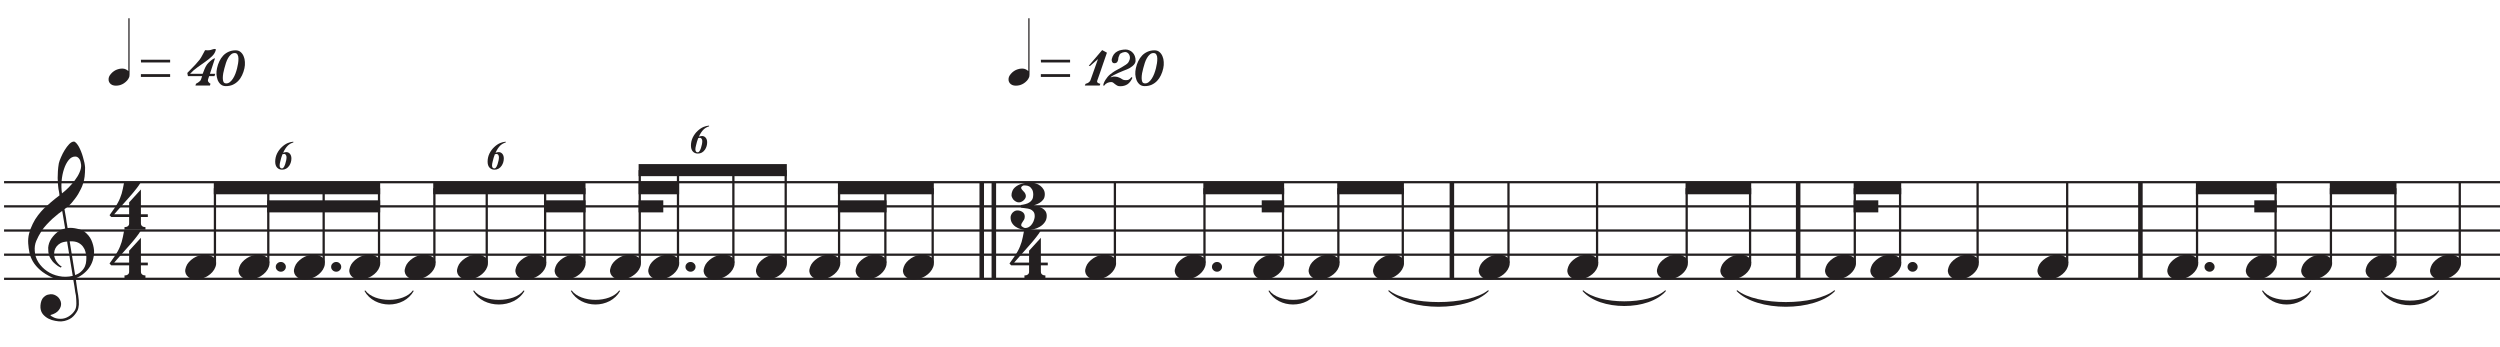 <?xml version="1.0" encoding="UTF-8"?>
<svg xmlns="http://www.w3.org/2000/svg" xmlns:xlink="http://www.w3.org/1999/xlink" width="344.711" height="47.799" viewBox="0 0 344.711 47.799">
<defs>
<g>
<g id="glyph-0-0">
<path d="M 6.203 3.359 C 5.961 3.398 5.703 3.426 5.422 3.438 C 5.141 3.445 4.863 3.441 4.594 3.422 C 4.332 3.398 4.086 3.367 3.859 3.328 C 3.629 3.285 3.445 3.227 3.312 3.156 C 2.625 2.832 2.066 2.484 1.641 2.109 C 1.223 1.742 0.895 1.359 0.656 0.953 C 0.426 0.555 0.266 0.148 0.172 -0.266 C 0.086 -0.691 0.031 -1.117 0 -1.547 C -0.031 -2.004 0.008 -2.461 0.125 -2.922 C 0.25 -3.391 0.414 -3.832 0.625 -4.25 C 0.832 -4.676 1.07 -5.066 1.344 -5.422 C 1.613 -5.773 1.883 -6.086 2.156 -6.359 C 2.477 -6.66 2.812 -6.957 3.156 -7.25 C 3.508 -7.551 3.895 -7.859 4.312 -8.172 C 4.312 -8.285 4.301 -8.383 4.281 -8.469 C 4.27 -8.562 4.254 -8.656 4.234 -8.75 C 4.223 -8.844 4.203 -8.945 4.172 -9.062 C 4.148 -9.176 4.133 -9.316 4.125 -9.484 C 4.125 -9.555 4.113 -9.688 4.094 -9.875 C 4.082 -10.07 4.07 -10.305 4.062 -10.578 C 4.062 -10.848 4.07 -11.156 4.094 -11.5 C 4.113 -11.844 4.156 -12.203 4.219 -12.578 C 4.27 -12.805 4.367 -13.086 4.516 -13.422 C 4.66 -13.766 4.832 -14.098 5.031 -14.422 C 5.227 -14.742 5.438 -15.02 5.656 -15.25 C 5.883 -15.477 6.098 -15.594 6.297 -15.594 C 6.391 -15.594 6.492 -15.531 6.609 -15.406 C 6.723 -15.289 6.836 -15.133 6.953 -14.938 C 7.066 -14.738 7.176 -14.508 7.281 -14.25 C 7.383 -14 7.473 -13.738 7.547 -13.469 C 7.629 -13.207 7.695 -12.945 7.75 -12.688 C 7.801 -12.426 7.832 -12.203 7.844 -12.016 C 7.844 -11.547 7.82 -11.133 7.781 -10.781 C 7.738 -10.438 7.672 -10.125 7.578 -9.844 C 7.492 -9.562 7.391 -9.301 7.266 -9.062 C 7.148 -8.832 7.023 -8.598 6.891 -8.359 C 6.742 -8.117 6.598 -7.906 6.453 -7.719 C 6.305 -7.539 6.16 -7.359 6.016 -7.172 C 5.848 -6.973 5.676 -6.805 5.5 -6.672 C 5.332 -6.547 5.164 -6.41 5 -6.266 C 5.082 -5.805 5.156 -5.395 5.219 -5.031 C 5.238 -4.875 5.258 -4.719 5.281 -4.562 C 5.312 -4.414 5.336 -4.273 5.359 -4.141 C 5.379 -4.016 5.395 -3.91 5.406 -3.828 C 5.426 -3.742 5.438 -3.691 5.438 -3.672 C 5.645 -3.703 5.863 -3.707 6.094 -3.688 C 6.32 -3.664 6.539 -3.629 6.75 -3.578 C 6.957 -3.535 7.145 -3.477 7.312 -3.406 C 7.477 -3.344 7.609 -3.281 7.703 -3.219 C 8.18 -2.852 8.52 -2.441 8.719 -1.984 C 8.914 -1.535 9.035 -1.07 9.078 -0.594 C 9.098 -0.219 9.062 0.156 8.969 0.531 C 8.883 0.914 8.738 1.273 8.531 1.609 C 8.32 1.953 8.051 2.266 7.719 2.547 C 7.383 2.836 6.992 3.078 6.547 3.266 C 6.598 3.629 6.645 3.969 6.688 4.281 C 6.727 4.539 6.766 4.797 6.797 5.047 C 6.836 5.305 6.867 5.484 6.891 5.578 C 6.973 6.117 7.004 6.555 6.984 6.891 C 6.961 7.234 6.895 7.516 6.781 7.734 C 6.688 7.91 6.57 8.082 6.438 8.25 C 6.312 8.414 6.16 8.566 5.984 8.703 C 5.805 8.836 5.598 8.945 5.359 9.031 C 5.129 9.125 4.863 9.18 4.562 9.203 C 4.332 9.211 4.055 9.188 3.734 9.125 C 3.41 9.07 3.102 8.973 2.812 8.828 C 2.52 8.68 2.266 8.484 2.047 8.234 C 1.836 7.984 1.719 7.676 1.688 7.312 C 1.676 7.102 1.691 6.891 1.734 6.672 C 1.773 6.453 1.848 6.254 1.953 6.078 C 2.066 5.91 2.211 5.77 2.391 5.656 C 2.578 5.539 2.805 5.473 3.078 5.453 C 3.234 5.441 3.395 5.461 3.562 5.516 C 3.727 5.578 3.879 5.66 4.016 5.766 C 4.16 5.879 4.273 6.016 4.359 6.172 C 4.453 6.328 4.508 6.5 4.531 6.688 C 4.562 7.02 4.457 7.336 4.219 7.641 C 3.988 7.953 3.598 8.18 3.047 8.328 C 3.141 8.453 3.312 8.566 3.562 8.672 C 3.812 8.785 4.117 8.844 4.484 8.844 C 4.879 8.844 5.254 8.727 5.609 8.5 C 5.973 8.27 6.254 7.984 6.453 7.641 C 6.578 7.41 6.641 7.109 6.641 6.734 C 6.641 6.367 6.617 6 6.578 5.625 C 6.555 5.562 6.523 5.406 6.484 5.156 C 6.453 4.914 6.414 4.66 6.375 4.391 C 6.32 4.086 6.266 3.742 6.203 3.359 Z M 6.484 -13.531 C 6.141 -13.531 5.836 -13.367 5.578 -13.047 C 5.316 -12.723 5.102 -12.312 4.938 -11.812 C 4.77 -11.312 4.66 -10.766 4.609 -10.172 C 4.555 -9.578 4.57 -9.004 4.656 -8.453 C 4.945 -8.672 5.25 -8.938 5.562 -9.25 C 5.883 -9.57 6.176 -9.91 6.438 -10.266 C 6.707 -10.617 6.922 -10.977 7.078 -11.344 C 7.242 -11.707 7.316 -12.051 7.297 -12.375 C 7.285 -12.488 7.266 -12.609 7.234 -12.734 C 7.211 -12.867 7.172 -12.992 7.109 -13.109 C 7.047 -13.223 6.961 -13.32 6.859 -13.406 C 6.766 -13.488 6.641 -13.531 6.484 -13.531 Z M 6.469 2.812 C 6.844 2.676 7.133 2.5 7.344 2.281 C 7.562 2.07 7.723 1.844 7.828 1.594 C 7.93 1.344 7.988 1.094 8 0.844 C 8.02 0.602 8.023 0.383 8.016 0.188 C 7.992 0.031 7.953 -0.164 7.891 -0.406 C 7.836 -0.645 7.727 -0.875 7.562 -1.094 C 7.406 -1.32 7.18 -1.508 6.891 -1.656 C 6.598 -1.801 6.207 -1.863 5.719 -1.844 Z M 5.375 -1.812 C 5.008 -1.789 4.707 -1.719 4.469 -1.594 C 4.238 -1.469 4.051 -1.312 3.906 -1.125 C 3.77 -0.945 3.676 -0.754 3.625 -0.547 C 3.582 -0.336 3.566 -0.156 3.578 0 C 3.578 0.156 3.609 0.316 3.672 0.484 C 3.734 0.66 3.816 0.82 3.922 0.969 C 4.023 1.113 4.133 1.242 4.25 1.359 C 4.375 1.484 4.5 1.578 4.625 1.641 C 4.602 1.66 4.586 1.676 4.578 1.688 C 4.566 1.695 4.551 1.711 4.531 1.734 C 4.508 1.754 4.492 1.77 4.484 1.781 C 4.211 1.656 3.973 1.5 3.766 1.312 C 3.555 1.133 3.422 1.004 3.359 0.922 C 3.266 0.785 3.18 0.664 3.109 0.562 C 3.035 0.457 2.973 0.344 2.922 0.219 C 2.879 0.102 2.844 -0.023 2.812 -0.172 C 2.781 -0.316 2.766 -0.488 2.766 -0.688 C 2.742 -0.863 2.754 -1.055 2.797 -1.266 C 2.836 -1.484 2.91 -1.695 3.016 -1.906 C 3.117 -2.113 3.254 -2.316 3.422 -2.516 C 3.586 -2.723 3.781 -2.914 4 -3.094 C 4.113 -3.176 4.219 -3.242 4.312 -3.297 C 4.406 -3.359 4.488 -3.406 4.562 -3.438 C 4.645 -3.477 4.727 -3.508 4.812 -3.531 C 4.895 -3.562 4.988 -3.586 5.094 -3.609 L 4.688 -6.031 C 4.582 -5.969 4.41 -5.844 4.172 -5.656 C 3.93 -5.469 3.664 -5.242 3.375 -4.984 C 3.094 -4.723 2.812 -4.441 2.531 -4.141 C 2.258 -3.848 2.035 -3.566 1.859 -3.297 C 1.535 -2.785 1.285 -2.316 1.109 -1.891 C 0.93 -1.461 0.863 -1 0.906 -0.5 C 0.938 0.051 1.102 0.566 1.406 1.047 C 1.719 1.535 2.113 1.941 2.594 2.266 C 3.07 2.598 3.617 2.828 4.234 2.953 C 4.848 3.086 5.484 3.078 6.141 2.922 C 6.004 2.035 5.875 1.25 5.75 0.562 C 5.695 0.27 5.648 -0.016 5.609 -0.297 C 5.566 -0.586 5.523 -0.844 5.484 -1.062 C 5.441 -1.289 5.41 -1.473 5.391 -1.609 C 5.379 -1.742 5.375 -1.812 5.375 -1.812 Z M 5.375 -1.812 "/>
</g>
<g id="glyph-0-1">
<path d="M 4.438 1.469 L 4.438 2.344 C 4.438 2.477 4.469 2.582 4.531 2.656 C 4.594 2.727 4.664 2.781 4.75 2.812 C 4.844 2.844 4.945 2.859 5.062 2.859 L 5.062 3.219 L 2.172 3.219 L 2.172 2.859 C 2.285 2.859 2.395 2.844 2.5 2.812 C 2.57 2.781 2.641 2.734 2.703 2.672 C 2.773 2.609 2.812 2.508 2.812 2.375 L 2.812 1.469 L 0.344 1.469 L 0.109 1.219 C 0.367 0.852 0.594 0.535 0.781 0.266 C 0.969 -0.004 1.125 -0.254 1.25 -0.484 C 1.383 -0.723 1.488 -0.941 1.562 -1.141 C 1.645 -1.336 1.719 -1.539 1.781 -1.75 C 1.844 -1.969 1.898 -2.203 1.953 -2.453 C 2.004 -2.711 2.062 -3.004 2.125 -3.328 L 4.422 -3.328 C 4.285 -3.078 4.078 -2.773 3.797 -2.422 C 3.523 -2.066 3.211 -1.691 2.859 -1.297 C 2.516 -0.898 2.156 -0.492 1.781 -0.078 C 1.406 0.328 1.062 0.719 0.75 1.094 L 2.812 1.094 L 2.812 -0.547 L 4.438 -2.328 L 4.438 1.094 L 5.391 1.094 L 5.391 1.469 Z M 4.438 1.469 "/>
</g>
<g id="glyph-0-2">
<path d="M 4.969 1.312 C 4.969 1.656 4.875 1.953 4.688 2.203 C 4.508 2.453 4.285 2.656 4.016 2.812 C 3.754 2.969 3.473 3.082 3.172 3.156 C 2.867 3.238 2.598 3.281 2.359 3.281 C 2.023 3.281 1.711 3.238 1.422 3.156 C 1.129 3.07 0.875 2.953 0.656 2.797 C 0.445 2.648 0.281 2.469 0.156 2.25 C 0.039 2.039 -0.016 1.797 -0.016 1.516 C -0.016 1.398 0.008 1.285 0.062 1.172 C 0.113 1.055 0.18 0.953 0.266 0.859 C 0.359 0.773 0.457 0.703 0.562 0.641 C 0.676 0.586 0.797 0.562 0.922 0.562 C 1.172 0.562 1.398 0.629 1.609 0.766 C 1.828 0.91 1.938 1.125 1.938 1.406 C 1.938 1.582 1.906 1.723 1.844 1.828 C 1.789 1.93 1.734 2.02 1.672 2.094 C 1.617 2.176 1.566 2.258 1.516 2.344 C 1.461 2.438 1.441 2.539 1.453 2.656 C 1.453 2.676 1.473 2.707 1.516 2.75 C 1.566 2.789 1.617 2.828 1.672 2.859 C 1.734 2.898 1.789 2.93 1.844 2.953 C 1.906 2.973 1.953 2.984 1.984 2.984 C 2.203 2.984 2.395 2.926 2.562 2.812 C 2.727 2.707 2.863 2.566 2.969 2.391 C 3.082 2.223 3.164 2.047 3.219 1.859 C 3.281 1.68 3.312 1.516 3.312 1.359 C 3.312 1.078 3.25 0.863 3.125 0.719 C 3.008 0.57 2.859 0.461 2.672 0.391 C 2.492 0.328 2.289 0.285 2.062 0.266 C 1.832 0.242 1.613 0.207 1.406 0.156 C 1.406 0.145 1.406 0.125 1.406 0.094 C 1.406 0.062 1.406 0.023 1.406 -0.016 C 1.406 -0.066 1.406 -0.109 1.406 -0.141 C 1.406 -0.172 1.406 -0.188 1.406 -0.188 C 1.625 -0.219 1.832 -0.258 2.031 -0.312 C 2.238 -0.363 2.422 -0.441 2.578 -0.547 C 2.742 -0.648 2.875 -0.785 2.969 -0.953 C 3.062 -1.129 3.109 -1.344 3.109 -1.594 C 3.109 -1.938 3.047 -2.195 2.922 -2.375 C 2.805 -2.562 2.672 -2.691 2.516 -2.766 C 2.367 -2.836 2.223 -2.875 2.078 -2.875 C 1.941 -2.883 1.852 -2.891 1.812 -2.891 C 1.781 -2.891 1.742 -2.879 1.703 -2.859 C 1.672 -2.836 1.629 -2.812 1.578 -2.781 C 1.535 -2.75 1.5 -2.711 1.469 -2.672 C 1.445 -2.629 1.438 -2.594 1.438 -2.562 C 1.445 -2.488 1.473 -2.422 1.516 -2.359 C 1.566 -2.297 1.625 -2.227 1.688 -2.156 C 1.758 -2.094 1.828 -2.02 1.891 -1.938 C 1.961 -1.852 2.02 -1.742 2.062 -1.609 C 2.102 -1.484 2.102 -1.359 2.062 -1.234 C 2.02 -1.109 1.945 -0.992 1.844 -0.891 C 1.75 -0.785 1.633 -0.703 1.5 -0.641 C 1.375 -0.578 1.254 -0.547 1.141 -0.547 C 0.984 -0.547 0.844 -0.582 0.719 -0.656 C 0.594 -0.727 0.484 -0.812 0.391 -0.906 C 0.305 -1.008 0.238 -1.117 0.188 -1.234 C 0.133 -1.348 0.109 -1.445 0.109 -1.531 C 0.109 -1.727 0.148 -1.926 0.234 -2.125 C 0.316 -2.332 0.461 -2.52 0.672 -2.688 C 0.879 -2.863 1.156 -3.004 1.5 -3.109 C 1.844 -3.223 2.273 -3.281 2.797 -3.281 C 3.016 -3.281 3.238 -3.238 3.469 -3.156 C 3.707 -3.082 3.914 -2.973 4.094 -2.828 C 4.27 -2.691 4.414 -2.523 4.531 -2.328 C 4.645 -2.141 4.703 -1.922 4.703 -1.672 C 4.703 -1.336 4.617 -1.078 4.453 -0.891 C 4.297 -0.703 4.125 -0.555 3.938 -0.453 C 3.75 -0.348 3.57 -0.27 3.406 -0.219 C 3.25 -0.164 3.172 -0.117 3.172 -0.078 C 3.367 -0.055 3.57 -0.02 3.781 0.031 C 3.988 0.082 4.18 0.16 4.359 0.266 C 4.535 0.367 4.68 0.504 4.797 0.672 C 4.91 0.848 4.969 1.062 4.969 1.312 Z M 4.969 1.312 "/>
</g>
<g id="glyph-0-3">
<path d="M 0.109 0.016 C 0.191 -0.223 0.32 -0.441 0.5 -0.641 C 0.688 -0.848 0.898 -1.031 1.141 -1.188 C 1.379 -1.344 1.633 -1.461 1.906 -1.547 C 2.188 -1.629 2.473 -1.672 2.766 -1.672 C 3.047 -1.672 3.289 -1.625 3.5 -1.531 C 3.719 -1.445 3.891 -1.328 4.016 -1.172 C 4.141 -1.016 4.219 -0.832 4.25 -0.625 C 4.281 -0.414 4.25 -0.191 4.156 0.047 C 4.07 0.285 3.938 0.508 3.75 0.719 C 3.562 0.938 3.348 1.117 3.109 1.266 C 2.867 1.422 2.609 1.539 2.328 1.625 C 2.047 1.719 1.77 1.766 1.5 1.766 C 1.207 1.766 0.957 1.719 0.75 1.625 C 0.539 1.531 0.367 1.398 0.234 1.234 C 0.109 1.078 0.031 0.895 0 0.688 C -0.02 0.477 0.016 0.254 0.109 0.016 Z M 0.109 0.016 "/>
</g>
<g id="glyph-0-4">
<path d="M 0.406 -0.266 C 0.406 -0.453 0.473 -0.609 0.609 -0.734 C 0.742 -0.867 0.91 -0.938 1.109 -0.938 C 1.305 -0.938 1.469 -0.867 1.594 -0.734 C 1.727 -0.609 1.797 -0.453 1.797 -0.266 C 1.797 -0.078 1.727 0.078 1.594 0.203 C 1.469 0.336 1.305 0.406 1.109 0.406 C 0.91 0.406 0.742 0.336 0.609 0.203 C 0.473 0.078 0.406 -0.078 0.406 -0.266 Z M 0.406 -0.266 "/>
</g>
<g id="glyph-1-0">
<path d="M 2.828 -3.781 L 2.828 -3.672 C 2.555 -3.598 2.312 -3.461 2.094 -3.266 C 1.832 -3.016 1.609 -2.676 1.422 -2.25 C 1.586 -2.312 1.734 -2.344 1.859 -2.344 C 2.055 -2.344 2.223 -2.266 2.359 -2.109 C 2.492 -1.953 2.562 -1.738 2.562 -1.469 C 2.562 -1.102 2.461 -0.77 2.266 -0.469 C 2.016 -0.102 1.688 0.078 1.281 0.078 C 1 0.078 0.77 -0.016 0.594 -0.203 C 0.414 -0.398 0.328 -0.676 0.328 -1.031 C 0.328 -1.414 0.41 -1.785 0.578 -2.141 C 0.754 -2.492 0.973 -2.789 1.234 -3.031 C 1.492 -3.281 1.77 -3.469 2.062 -3.594 C 2.301 -3.695 2.555 -3.758 2.828 -3.781 Z M 1.328 -2.047 C 1.203 -1.723 1.102 -1.395 1.031 -1.062 C 0.969 -0.832 0.938 -0.645 0.938 -0.5 C 0.938 -0.363 0.969 -0.258 1.031 -0.188 C 1.094 -0.125 1.164 -0.094 1.25 -0.094 C 1.32 -0.094 1.383 -0.117 1.438 -0.172 C 1.531 -0.254 1.617 -0.422 1.703 -0.672 C 1.828 -1.055 1.891 -1.383 1.891 -1.656 C 1.891 -1.781 1.852 -1.891 1.781 -1.984 C 1.719 -2.055 1.648 -2.094 1.578 -2.094 C 1.504 -2.094 1.422 -2.078 1.328 -2.047 Z M 1.328 -2.047 "/>
</g>
<g id="glyph-2-0">
<path d="M 0.031 -1.188 C 0.094 -1.344 0.188 -1.488 0.312 -1.625 C 0.438 -1.77 0.578 -1.895 0.734 -2 C 0.898 -2.113 1.078 -2.195 1.266 -2.25 C 1.461 -2.312 1.66 -2.344 1.859 -2.344 C 2.047 -2.344 2.211 -2.305 2.359 -2.234 C 2.504 -2.172 2.617 -2.086 2.703 -1.984 L 2.703 -9.281 L 2.875 -9.281 L 2.875 -1.547 C 2.875 -1.484 2.867 -1.414 2.859 -1.344 C 2.859 -1.281 2.844 -1.211 2.812 -1.141 C 2.75 -0.984 2.656 -0.832 2.531 -0.688 C 2.406 -0.551 2.258 -0.426 2.094 -0.312 C 1.938 -0.207 1.758 -0.125 1.562 -0.062 C 1.363 -0.008 1.172 0.016 0.984 0.016 C 0.797 0.016 0.629 -0.016 0.484 -0.078 C 0.336 -0.148 0.223 -0.238 0.141 -0.344 C 0.055 -0.457 0.004 -0.582 -0.016 -0.719 C -0.035 -0.863 -0.02 -1.02 0.031 -1.188 Z M 0.031 -1.188 "/>
</g>
<g id="glyph-3-0">
<path d="M 1.422 -3.562 L 5.453 -3.562 L 5.453 -3.188 L 1.438 -3.188 Z M 1.422 -1.578 L 5.453 -1.578 L 5.453 -1.188 L 1.422 -1.188 Z M 1.422 -1.578 "/>
</g>
<g id="glyph-3-1">
<path d="M 3.016 -1.297 L 2.875 -0.875 C 2.844 -0.77 2.836 -0.68 2.859 -0.609 C 2.891 -0.535 2.93 -0.473 2.984 -0.422 C 3.035 -0.359 3.109 -0.301 3.203 -0.25 L 3.125 0 L 1.125 0 L 1.203 -0.25 C 1.305 -0.301 1.406 -0.359 1.5 -0.422 C 1.582 -0.473 1.66 -0.535 1.734 -0.609 C 1.816 -0.68 1.875 -0.77 1.906 -0.875 L 2.047 -1.297 L 0.094 -1.297 C 0.07 -1.379 0.055 -1.453 0.047 -1.516 C 0.035 -1.566 0.023 -1.617 0.016 -1.672 C 0.004 -1.723 0.004 -1.75 0.016 -1.75 C 0.484 -2.219 0.844 -2.586 1.094 -2.859 C 1.344 -3.129 1.539 -3.359 1.688 -3.547 C 1.832 -3.742 1.953 -3.938 2.047 -4.125 C 2.148 -4.312 2.285 -4.562 2.453 -4.875 L 2.609 -4.875 C 2.66 -4.875 2.723 -4.867 2.797 -4.859 C 2.867 -4.859 2.953 -4.863 3.047 -4.875 C 3.148 -4.883 3.242 -4.906 3.328 -4.938 C 3.422 -4.969 3.504 -4.992 3.578 -5.016 C 3.648 -5.035 3.719 -5.047 3.781 -5.047 C 3.852 -5.047 3.91 -5.02 3.953 -4.969 C 3.867 -4.613 3.691 -4.305 3.422 -4.047 C 3.148 -3.785 2.836 -3.531 2.484 -3.281 C 2.141 -3.031 1.781 -2.773 1.406 -2.516 C 1.031 -2.254 0.691 -1.957 0.391 -1.625 L 2.125 -1.625 C 2.164 -1.719 2.207 -1.82 2.25 -1.938 C 2.289 -2.02 2.328 -2.113 2.359 -2.219 C 2.398 -2.32 2.441 -2.414 2.484 -2.5 C 2.547 -2.633 2.629 -2.773 2.734 -2.922 C 2.848 -3.066 2.973 -3.195 3.109 -3.312 C 3.242 -3.438 3.375 -3.539 3.5 -3.625 C 3.625 -3.707 3.734 -3.754 3.828 -3.766 L 3.125 -1.625 L 3.859 -1.625 L 3.75 -1.297 Z M 3.016 -1.297 "/>
</g>
<g id="glyph-3-2">
<path d="M 2.688 -4.859 C 2.969 -4.859 3.195 -4.781 3.375 -4.625 C 3.562 -4.469 3.703 -4.27 3.797 -4.031 C 3.898 -3.801 3.957 -3.539 3.969 -3.25 C 3.988 -2.957 3.969 -2.672 3.906 -2.391 C 3.832 -2.047 3.723 -1.723 3.578 -1.422 C 3.441 -1.129 3.266 -0.867 3.047 -0.641 C 2.836 -0.422 2.586 -0.242 2.297 -0.109 C 2.016 0.016 1.695 0.078 1.344 0.078 C 1.062 0.078 0.828 0 0.641 -0.156 C 0.461 -0.312 0.32 -0.508 0.219 -0.75 C 0.125 -1 0.066 -1.266 0.047 -1.547 C 0.035 -1.836 0.062 -2.117 0.125 -2.391 C 0.195 -2.734 0.305 -3.055 0.453 -3.359 C 0.598 -3.66 0.773 -3.922 0.984 -4.141 C 1.191 -4.359 1.438 -4.531 1.719 -4.656 C 2.008 -4.789 2.332 -4.859 2.688 -4.859 Z M 1.141 -2.375 C 1.086 -2.164 1.035 -1.941 0.984 -1.703 C 0.941 -1.461 0.922 -1.238 0.922 -1.031 C 0.922 -0.82 0.953 -0.645 1.016 -0.5 C 1.086 -0.363 1.219 -0.297 1.406 -0.297 C 1.582 -0.297 1.75 -0.359 1.906 -0.484 C 2.062 -0.609 2.203 -0.77 2.328 -0.969 C 2.453 -1.164 2.562 -1.383 2.656 -1.625 C 2.75 -1.875 2.828 -2.125 2.891 -2.375 C 2.941 -2.582 2.988 -2.812 3.031 -3.062 C 3.07 -3.312 3.086 -3.539 3.078 -3.75 C 3.078 -3.957 3.035 -4.129 2.953 -4.266 C 2.879 -4.41 2.75 -4.484 2.562 -4.484 C 2.363 -4.484 2.191 -4.414 2.047 -4.281 C 1.898 -4.156 1.77 -3.992 1.656 -3.797 C 1.539 -3.598 1.441 -3.375 1.359 -3.125 C 1.273 -2.875 1.203 -2.625 1.141 -2.375 Z M 1.141 -2.375 "/>
</g>
<g id="glyph-3-3">
<path d="M -0.328 0 L -0.234 -0.234 C -0.129 -0.266 -0.031 -0.301 0.062 -0.344 C 0.145 -0.383 0.219 -0.438 0.281 -0.5 C 0.352 -0.562 0.41 -0.645 0.453 -0.75 L 1.484 -3.656 L 0.375 -2.688 L 0.219 -2.734 L 2.062 -4.891 L 2.719 -4.531 C 2.531 -4 2.352 -3.488 2.188 -3 C 2.039 -2.582 1.895 -2.156 1.75 -1.719 C 1.602 -1.289 1.484 -0.953 1.391 -0.703 C 1.348 -0.598 1.348 -0.516 1.391 -0.453 C 1.43 -0.398 1.484 -0.359 1.547 -0.328 C 1.617 -0.285 1.707 -0.258 1.812 -0.25 L 1.719 0 Z M -0.328 0 "/>
</g>
<g id="glyph-3-4">
<path d="M 3.688 -1.062 C 3.508 -0.656 3.281 -0.359 3 -0.172 C 2.727 0.004 2.395 0.094 2 0.094 C 1.82 0.094 1.68 0.062 1.578 0 C 1.473 -0.062 1.379 -0.125 1.297 -0.188 C 1.211 -0.258 1.129 -0.328 1.047 -0.391 C 0.973 -0.453 0.875 -0.484 0.75 -0.484 C 0.57 -0.484 0.395 -0.441 0.219 -0.359 C 0.039 -0.273 -0.094 -0.156 -0.188 0 L -0.344 0 C -0.312 -0.195 -0.258 -0.363 -0.188 -0.5 C -0.113 -0.633 -0.062 -0.727 -0.031 -0.781 C 0.156 -1.082 0.367 -1.332 0.609 -1.531 C 0.859 -1.727 1.078 -1.883 1.266 -2 C 1.648 -2.219 1.961 -2.391 2.203 -2.516 C 2.441 -2.648 2.633 -2.77 2.781 -2.875 C 2.938 -2.977 3.051 -3.082 3.125 -3.188 C 3.195 -3.301 3.258 -3.438 3.312 -3.594 C 3.344 -3.695 3.352 -3.805 3.344 -3.922 C 3.332 -4.035 3.301 -4.145 3.25 -4.25 C 3.195 -4.352 3.129 -4.438 3.047 -4.5 C 2.961 -4.57 2.859 -4.613 2.734 -4.625 C 2.703 -4.625 2.645 -4.617 2.562 -4.609 C 2.477 -4.598 2.395 -4.578 2.312 -4.547 C 2.227 -4.516 2.145 -4.473 2.062 -4.422 C 1.988 -4.379 1.941 -4.328 1.922 -4.266 C 1.867 -4.141 1.832 -4.051 1.812 -4 C 1.789 -3.945 1.773 -3.906 1.766 -3.875 C 1.766 -3.852 1.758 -3.828 1.75 -3.797 C 1.75 -3.766 1.742 -3.707 1.734 -3.625 C 1.723 -3.531 1.688 -3.422 1.625 -3.297 C 1.562 -3.172 1.438 -3.098 1.25 -3.078 C 1.082 -3.066 0.961 -3.129 0.891 -3.266 C 0.828 -3.41 0.812 -3.539 0.844 -3.656 C 0.906 -3.914 1 -4.129 1.125 -4.297 C 1.258 -4.473 1.414 -4.609 1.594 -4.703 C 1.77 -4.805 1.957 -4.875 2.156 -4.906 C 2.352 -4.945 2.555 -4.969 2.766 -4.969 C 2.93 -4.969 3.098 -4.93 3.266 -4.859 C 3.43 -4.797 3.578 -4.695 3.703 -4.562 C 3.836 -4.438 3.941 -4.273 4.016 -4.078 C 4.098 -3.879 4.133 -3.645 4.125 -3.375 C 4.102 -3.133 3.969 -2.91 3.719 -2.703 C 3.469 -2.492 3.207 -2.336 2.938 -2.234 C 2.82 -2.191 2.648 -2.125 2.422 -2.031 C 2.191 -1.945 1.957 -1.848 1.719 -1.734 C 1.477 -1.629 1.254 -1.52 1.047 -1.406 C 0.848 -1.301 0.723 -1.207 0.672 -1.125 C 0.898 -1.219 1.113 -1.254 1.312 -1.234 C 1.508 -1.223 1.688 -1.18 1.844 -1.109 C 2 -1.047 2.133 -0.973 2.25 -0.891 C 2.363 -0.816 2.461 -0.773 2.547 -0.766 C 2.723 -0.734 2.891 -0.734 3.047 -0.766 C 3.203 -0.797 3.375 -0.93 3.562 -1.172 C 3.562 -1.18 3.582 -1.164 3.625 -1.125 C 3.664 -1.094 3.688 -1.07 3.688 -1.062 Z M 3.688 -1.062 "/>
</g>
</g>
<clipPath id="clip-0">
<path clip-rule="nonzero" d="M 0.5 24 L 344.711 24 L 344.711 26 L 0.5 26 Z M 0.5 24 "/>
</clipPath>
<clipPath id="clip-1">
<path clip-rule="nonzero" d="M 0.5 28 L 344.711 28 L 344.711 29 L 0.5 29 Z M 0.5 28 "/>
</clipPath>
<clipPath id="clip-2">
<path clip-rule="nonzero" d="M 0.5 31 L 344.711 31 L 344.711 32 L 0.5 32 Z M 0.5 31 "/>
</clipPath>
<clipPath id="clip-3">
<path clip-rule="nonzero" d="M 0.5 34 L 344.711 34 L 344.711 36 L 0.5 36 Z M 0.5 34 "/>
</clipPath>
<clipPath id="clip-4">
<path clip-rule="nonzero" d="M 0.5 38 L 344.711 38 L 344.711 39 L 0.5 39 Z M 0.5 38 "/>
</clipPath>
</defs>
<g fill="rgb(13.73%, 12.16%, 12.549%)" fill-opacity="1">
<use xlink:href="#glyph-0-0" x="3.889" y="35.116"/>
</g>
<g fill="rgb(13.73%, 12.16%, 12.549%)" fill-opacity="1">
<use xlink:href="#glyph-0-1" x="14.993" y="35.116"/>
</g>
<g fill="rgb(13.73%, 12.16%, 12.549%)" fill-opacity="1">
<use xlink:href="#glyph-0-1" x="14.993" y="28.453"/>
</g>
<path fill="none" stroke-width="4.004" stroke-linecap="butt" stroke-linejoin="miter" stroke="rgb(13.73%, 12.16%, 12.549%)" stroke-opacity="1" stroke-miterlimit="10" d="M 1014.533 2662.158 L 1014.533 2576.746 " transform="matrix(0.156, 0, 0, -0.156, -22.9, 440.418)"/>
<path fill="none" stroke-width="4.004" stroke-linecap="butt" stroke-linejoin="miter" stroke="rgb(13.73%, 12.16%, 12.549%)" stroke-opacity="1" stroke-miterlimit="10" d="M 1025.225 2662.158 L 1025.225 2576.746 " transform="matrix(0.156, 0, 0, -0.156, -22.9, 440.418)"/>
<g fill="rgb(13.73%, 12.16%, 12.549%)" fill-opacity="1">
<use xlink:href="#glyph-0-1" x="139.082" y="35.116"/>
</g>
<g fill="rgb(13.73%, 12.16%, 12.549%)" fill-opacity="1">
<use xlink:href="#glyph-0-2" x="139.36" y="28.453"/>
</g>
<path fill="none" stroke-width="4.004" stroke-linecap="butt" stroke-linejoin="miter" stroke="rgb(13.73%, 12.16%, 12.549%)" stroke-opacity="1" stroke-miterlimit="10" d="M 1430.073 2662.158 L 1430.073 2576.746 " transform="matrix(0.156, 0, 0, -0.156, -22.9, 440.418)"/>
<path fill="none" stroke-width="4.004" stroke-linecap="butt" stroke-linejoin="miter" stroke="rgb(13.73%, 12.16%, 12.549%)" stroke-opacity="1" stroke-miterlimit="10" d="M 1736.138 2662.158 L 1736.138 2576.746 " transform="matrix(0.156, 0, 0, -0.156, -22.9, 440.418)"/>
<path fill="none" stroke-width="4.004" stroke-linecap="butt" stroke-linejoin="miter" stroke="rgb(13.73%, 12.16%, 12.549%)" stroke-opacity="1" stroke-miterlimit="10" d="M 2038.647 2662.158 L 2038.647 2576.746 " transform="matrix(0.156, 0, 0, -0.156, -22.9, 440.418)"/>
<g clip-path="url(#clip-0)">
<path fill="none" stroke-width="2.002" stroke-linecap="butt" stroke-linejoin="miter" stroke="rgb(13.73%, 12.16%, 12.549%)" stroke-opacity="1" stroke-miterlimit="10" d="M 150.376 2662.158 L 2399.674 2662.158 " transform="matrix(0.156, 0, 0, -0.156, -22.9, 440.418)"/>
</g>
<g clip-path="url(#clip-1)">
<path fill="none" stroke-width="2.002" stroke-linecap="butt" stroke-linejoin="miter" stroke="rgb(13.73%, 12.16%, 12.549%)" stroke-opacity="1" stroke-miterlimit="10" d="M 150.376 2640.799 L 2399.674 2640.799 " transform="matrix(0.156, 0, 0, -0.156, -22.9, 440.418)"/>
</g>
<g clip-path="url(#clip-2)">
<path fill="none" stroke-width="2.002" stroke-linecap="butt" stroke-linejoin="miter" stroke="rgb(13.73%, 12.16%, 12.549%)" stroke-opacity="1" stroke-miterlimit="10" d="M 150.376 2619.439 L 2399.674 2619.439 " transform="matrix(0.156, 0, 0, -0.156, -22.9, 440.418)"/>
</g>
<g clip-path="url(#clip-3)">
<path fill="none" stroke-width="2.002" stroke-linecap="butt" stroke-linejoin="miter" stroke="rgb(13.73%, 12.16%, 12.549%)" stroke-opacity="1" stroke-miterlimit="10" d="M 150.376 2598.08 L 2399.674 2598.08 " transform="matrix(0.156, 0, 0, -0.156, -22.9, 440.418)"/>
</g>
<g clip-path="url(#clip-4)">
<path fill="none" stroke-width="2.002" stroke-linecap="butt" stroke-linejoin="miter" stroke="rgb(13.73%, 12.16%, 12.549%)" stroke-opacity="1" stroke-miterlimit="10" d="M 150.376 2576.746 L 2399.674 2576.746 " transform="matrix(0.156, 0, 0, -0.156, -22.9, 440.418)"/>
</g>
<g fill="rgb(13.73%, 12.16%, 12.549%)" fill-opacity="1">
<use xlink:href="#glyph-0-3" x="25.542" y="36.781"/>
</g>
<path fill="none" stroke-width="2.002" stroke-linecap="butt" stroke-linejoin="miter" stroke="rgb(13.73%, 12.16%, 12.549%)" stroke-opacity="1" stroke-miterlimit="10" d="M 336.774 2590.969 L 336.774 2656.824 " transform="matrix(0.156, 0, 0, -0.156, -22.9, 440.418)"/>
<g fill="rgb(13.73%, 12.16%, 12.549%)" fill-opacity="1">
<use xlink:href="#glyph-0-4" x="37.618" y="37.059"/>
</g>
<g fill="rgb(13.73%, 12.16%, 12.549%)" fill-opacity="1">
<use xlink:href="#glyph-0-3" x="32.898" y="36.781"/>
</g>
<path fill="none" stroke-width="2.002" stroke-linecap="butt" stroke-linejoin="miter" stroke="rgb(13.73%, 12.16%, 12.549%)" stroke-opacity="1" stroke-miterlimit="10" d="M 383.924 2590.969 L 383.924 2656.824 " transform="matrix(0.156, 0, 0, -0.156, -22.9, 440.418)"/>
<g fill="rgb(13.73%, 12.16%, 12.549%)" fill-opacity="1">
<use xlink:href="#glyph-0-4" x="45.252" y="37.059"/>
</g>
<g fill="rgb(13.73%, 12.16%, 12.549%)" fill-opacity="1">
<use xlink:href="#glyph-0-3" x="40.533" y="36.781"/>
</g>
<path fill="none" stroke-width="2.002" stroke-linecap="butt" stroke-linejoin="miter" stroke="rgb(13.73%, 12.16%, 12.549%)" stroke-opacity="1" stroke-miterlimit="10" d="M 432.878 2590.969 L 432.878 2656.824 " transform="matrix(0.156, 0, 0, -0.156, -22.9, 440.418)"/>
<g fill="rgb(13.73%, 12.16%, 12.549%)" fill-opacity="1">
<use xlink:href="#glyph-0-3" x="48.167" y="36.781"/>
</g>
<path fill="none" stroke-width="2.002" stroke-linecap="butt" stroke-linejoin="miter" stroke="rgb(13.73%, 12.16%, 12.549%)" stroke-opacity="1" stroke-miterlimit="10" d="M 481.806 2590.969 L 481.806 2656.824 " transform="matrix(0.156, 0, 0, -0.156, -22.9, 440.418)"/>
<path fill-rule="nonzero" fill="rgb(13.73%, 12.16%, 12.549%)" fill-opacity="1" d="M 52.418 25.121 L 29.48 25.121 L 29.48 26.789 L 52.418 26.789 "/>
<path fill-rule="nonzero" fill="rgb(13.73%, 12.16%, 12.549%)" fill-opacity="1" d="M 52.418 27.621 L 36.836 27.621 L 36.836 29.285 L 52.418 29.285 "/>
<g fill="rgb(13.73%, 12.16%, 12.549%)" fill-opacity="1">
<use xlink:href="#glyph-0-3" x="55.801" y="36.781"/>
</g>
<path fill="none" stroke-width="2.002" stroke-linecap="butt" stroke-linejoin="miter" stroke="rgb(13.73%, 12.16%, 12.549%)" stroke-opacity="1" stroke-miterlimit="10" d="M 530.734 2590.969 L 530.734 2656.824 " transform="matrix(0.156, 0, 0, -0.156, -22.9, 440.418)"/>
<g fill="rgb(13.73%, 12.16%, 12.549%)" fill-opacity="1">
<use xlink:href="#glyph-0-3" x="63.018" y="36.781"/>
</g>
<path fill="none" stroke-width="2.002" stroke-linecap="butt" stroke-linejoin="miter" stroke="rgb(13.73%, 12.16%, 12.549%)" stroke-opacity="1" stroke-miterlimit="10" d="M 577.008 2590.969 L 577.008 2656.824 " transform="matrix(0.156, 0, 0, -0.156, -22.9, 440.418)"/>
<g fill="rgb(13.73%, 12.16%, 12.549%)" fill-opacity="1">
<use xlink:href="#glyph-0-3" x="71.069" y="36.781"/>
</g>
<path fill="none" stroke-width="2.002" stroke-linecap="butt" stroke-linejoin="miter" stroke="rgb(13.73%, 12.16%, 12.549%)" stroke-opacity="1" stroke-miterlimit="10" d="M 628.616 2590.969 L 628.616 2656.824 " transform="matrix(0.156, 0, 0, -0.156, -22.9, 440.418)"/>
<g fill="rgb(13.73%, 12.16%, 12.549%)" fill-opacity="1">
<use xlink:href="#glyph-0-3" x="76.482" y="36.781"/>
</g>
<path fill="none" stroke-width="2.002" stroke-linecap="butt" stroke-linejoin="miter" stroke="rgb(13.73%, 12.16%, 12.549%)" stroke-opacity="1" stroke-miterlimit="10" d="M 663.321 2590.969 L 663.321 2656.824 " transform="matrix(0.156, 0, 0, -0.156, -22.9, 440.418)"/>
<path fill-rule="nonzero" fill="rgb(13.73%, 12.16%, 12.549%)" fill-opacity="1" d="M 80.734 25.121 L 59.738 25.121 L 59.738 26.789 L 80.734 26.789 "/>
<path fill-rule="nonzero" fill="rgb(13.73%, 12.16%, 12.549%)" fill-opacity="1" d="M 80.734 27.621 L 75.008 27.621 L 75.008 29.285 L 80.734 29.285 "/>
<g fill="rgb(13.73%, 12.16%, 12.549%)" fill-opacity="1">
<use xlink:href="#glyph-0-3" x="84.116" y="36.781"/>
</g>
<path fill="none" stroke-width="2.002" stroke-linecap="butt" stroke-linejoin="miter" stroke="rgb(13.73%, 12.16%, 12.549%)" stroke-opacity="1" stroke-miterlimit="10" d="M 712.25 2590.969 L 712.25 2672.825 " transform="matrix(0.156, 0, 0, -0.156, -22.9, 440.418)"/>
<g fill="rgb(13.73%, 12.16%, 12.549%)" fill-opacity="1">
<use xlink:href="#glyph-0-4" x="94.11" y="37.059"/>
</g>
<g fill="rgb(13.73%, 12.16%, 12.549%)" fill-opacity="1">
<use xlink:href="#glyph-0-3" x="89.391" y="36.781"/>
</g>
<path fill="none" stroke-width="2.002" stroke-linecap="butt" stroke-linejoin="miter" stroke="rgb(13.73%, 12.16%, 12.549%)" stroke-opacity="1" stroke-miterlimit="10" d="M 746.054 2590.969 L 746.054 2672.825 " transform="matrix(0.156, 0, 0, -0.156, -22.9, 440.418)"/>
<g fill="rgb(13.73%, 12.16%, 12.549%)" fill-opacity="1">
<use xlink:href="#glyph-0-3" x="97.025" y="36.781"/>
</g>
<path fill="none" stroke-width="2.002" stroke-linecap="butt" stroke-linejoin="miter" stroke="rgb(13.73%, 12.16%, 12.549%)" stroke-opacity="1" stroke-miterlimit="10" d="M 795.007 2590.969 L 795.007 2672.825 " transform="matrix(0.156, 0, 0, -0.156, -22.9, 440.418)"/>
<g fill="rgb(13.73%, 12.16%, 12.549%)" fill-opacity="1">
<use xlink:href="#glyph-0-3" x="104.243" y="36.781"/>
</g>
<path fill="none" stroke-width="2.002" stroke-linecap="butt" stroke-linejoin="miter" stroke="rgb(13.73%, 12.16%, 12.549%)" stroke-opacity="1" stroke-miterlimit="10" d="M 841.256 2590.969 L 841.256 2672.825 " transform="matrix(0.156, 0, 0, -0.156, -22.9, 440.418)"/>
<path fill-rule="nonzero" fill="rgb(13.73%, 12.16%, 12.549%)" fill-opacity="1" d="M 108.492 22.625 L 88.055 22.625 L 88.055 24.289 L 108.492 24.289 "/>
<path fill-rule="nonzero" fill="rgb(13.73%, 12.16%, 12.549%)" fill-opacity="1" d="M 93.641 25.121 L 88.055 25.121 L 88.055 26.789 L 93.641 26.789 "/>
<path fill-rule="nonzero" fill="rgb(13.73%, 12.16%, 12.549%)" fill-opacity="1" d="M 91.457 27.621 L 88.055 27.621 L 88.055 29.285 L 91.457 29.285 "/>
<g fill="rgb(13.73%, 12.16%, 12.549%)" fill-opacity="1">
<use xlink:href="#glyph-0-3" x="111.599" y="36.781"/>
</g>
<path fill="none" stroke-width="2.002" stroke-linecap="butt" stroke-linejoin="miter" stroke="rgb(13.73%, 12.16%, 12.549%)" stroke-opacity="1" stroke-miterlimit="10" d="M 888.431 2590.969 L 888.431 2656.824 " transform="matrix(0.156, 0, 0, -0.156, -22.9, 440.418)"/>
<g fill="rgb(13.73%, 12.16%, 12.549%)" fill-opacity="1">
<use xlink:href="#glyph-0-3" x="117.984" y="36.781"/>
</g>
<path fill="none" stroke-width="2.002" stroke-linecap="butt" stroke-linejoin="miter" stroke="rgb(13.73%, 12.16%, 12.549%)" stroke-opacity="1" stroke-miterlimit="10" d="M 929.347 2590.969 L 929.347 2656.824 " transform="matrix(0.156, 0, 0, -0.156, -22.9, 440.418)"/>
<g fill="rgb(13.73%, 12.16%, 12.549%)" fill-opacity="1">
<use xlink:href="#glyph-0-3" x="124.508" y="36.781"/>
</g>
<path fill="none" stroke-width="2.002" stroke-linecap="butt" stroke-linejoin="miter" stroke="rgb(13.73%, 12.16%, 12.549%)" stroke-opacity="1" stroke-miterlimit="10" d="M 971.164 2590.969 L 971.164 2656.824 " transform="matrix(0.156, 0, 0, -0.156, -22.9, 440.418)"/>
<path fill-rule="nonzero" fill="rgb(13.73%, 12.16%, 12.549%)" fill-opacity="1" d="M 128.758 25.121 L 115.539 25.121 L 115.539 26.789 L 128.758 26.789 "/>
<path fill-rule="nonzero" fill="rgb(13.73%, 12.16%, 12.549%)" fill-opacity="1" d="M 122.234 27.621 L 115.539 27.621 L 115.539 29.285 L 122.234 29.285 "/>
<g fill="rgb(13.73%, 12.16%, 12.549%)" fill-opacity="1">
<use xlink:href="#glyph-1-0" x="37.618" y="23.317"/>
</g>
<g fill="rgb(13.73%, 12.16%, 12.549%)" fill-opacity="1">
<use xlink:href="#glyph-1-0" x="66.905" y="23.317"/>
</g>
<g fill="rgb(13.73%, 12.16%, 12.549%)" fill-opacity="1">
<use xlink:href="#glyph-1-0" x="94.943" y="21.097"/>
</g>
<g fill="rgb(13.73%, 12.16%, 12.549%)" fill-opacity="1">
<use xlink:href="#glyph-2-0" x="14.993" y="11.797"/>
</g>
<g fill="rgb(13.73%, 12.16%, 12.549%)" fill-opacity="1">
<use xlink:href="#glyph-3-0" x="18.005" y="11.797"/>
<use xlink:href="#glyph-3-1" x="25.821" y="11.797"/>
<use xlink:href="#glyph-3-2" x="29.799" y="11.797"/>
</g>
<path fill="none" stroke-width="2.002" stroke-linecap="butt" stroke-linejoin="miter" stroke="rgb(13.73%, 12.16%, 12.549%)" stroke-opacity="1" stroke-miterlimit="10" d="M 1132.222 2590.969 L 1132.222 2662.158 " transform="matrix(0.156, 0, 0, -0.156, -22.9, 440.418)"/>
<g fill="rgb(13.73%, 12.16%, 12.549%)" fill-opacity="1">
<use xlink:href="#glyph-0-3" x="149.631" y="36.781"/>
</g>
<g fill="rgb(13.73%, 12.16%, 12.549%)" fill-opacity="1">
<use xlink:href="#glyph-0-4" x="166.704" y="37.059"/>
</g>
<g fill="rgb(13.73%, 12.16%, 12.549%)" fill-opacity="1">
<use xlink:href="#glyph-0-3" x="161.984" y="36.781"/>
</g>
<path fill="none" stroke-width="2.002" stroke-linecap="butt" stroke-linejoin="miter" stroke="rgb(13.73%, 12.16%, 12.549%)" stroke-opacity="1" stroke-miterlimit="10" d="M 1211.398 2590.969 L 1211.398 2656.824 " transform="matrix(0.156, 0, 0, -0.156, -22.9, 440.418)"/>
<g fill="rgb(13.73%, 12.16%, 12.549%)" fill-opacity="1">
<use xlink:href="#glyph-0-3" x="172.811" y="36.781"/>
</g>
<path fill="none" stroke-width="2.002" stroke-linecap="butt" stroke-linejoin="miter" stroke="rgb(13.73%, 12.16%, 12.549%)" stroke-opacity="1" stroke-miterlimit="10" d="M 1280.809 2590.969 L 1280.809 2656.824 " transform="matrix(0.156, 0, 0, -0.156, -22.9, 440.418)"/>
<path fill-rule="nonzero" fill="rgb(13.73%, 12.16%, 12.549%)" fill-opacity="1" d="M 177.062 25.121 L 165.922 25.121 L 165.922 26.789 L 177.062 26.789 "/>
<path fill-rule="nonzero" fill="rgb(13.73%, 12.16%, 12.549%)" fill-opacity="1" d="M 177.062 27.621 L 173.973 27.621 L 173.973 29.285 L 177.062 29.285 "/>
<g fill="rgb(13.73%, 12.16%, 12.549%)" fill-opacity="1">
<use xlink:href="#glyph-0-3" x="180.445" y="36.781"/>
</g>
<path fill="none" stroke-width="2.002" stroke-linecap="butt" stroke-linejoin="miter" stroke="rgb(13.73%, 12.16%, 12.549%)" stroke-opacity="1" stroke-miterlimit="10" d="M 1329.738 2590.969 L 1329.738 2656.824 " transform="matrix(0.156, 0, 0, -0.156, -22.9, 440.418)"/>
<g fill="rgb(13.73%, 12.16%, 12.549%)" fill-opacity="1">
<use xlink:href="#glyph-0-3" x="189.328" y="36.781"/>
</g>
<path fill="none" stroke-width="2.002" stroke-linecap="butt" stroke-linejoin="miter" stroke="rgb(13.73%, 12.16%, 12.549%)" stroke-opacity="1" stroke-miterlimit="10" d="M 1386.679 2590.969 L 1386.679 2656.824 " transform="matrix(0.156, 0, 0, -0.156, -22.9, 440.418)"/>
<path fill-rule="nonzero" fill="rgb(13.73%, 12.16%, 12.549%)" fill-opacity="1" d="M 193.578 25.121 L 184.383 25.121 L 184.383 26.789 L 193.578 26.789 "/>
<g fill="rgb(13.73%, 12.16%, 12.549%)" fill-opacity="1">
<use xlink:href="#glyph-2-0" x="139.082" y="11.797"/>
</g>
<g fill="rgb(13.73%, 12.16%, 12.549%)" fill-opacity="1">
<use xlink:href="#glyph-3-0" x="142.094" y="11.797"/>
<use xlink:href="#glyph-3-3" x="149.91" y="11.797"/>
<use xlink:href="#glyph-3-4" x="152.453" y="11.797"/>
<use xlink:href="#glyph-3-2" x="156.493" y="11.797"/>
</g>
<path fill="none" stroke-width="2.002" stroke-linecap="butt" stroke-linejoin="miter" stroke="rgb(13.73%, 12.16%, 12.549%)" stroke-opacity="1" stroke-miterlimit="10" d="M 1480.103 2590.969 L 1480.103 2662.158 " transform="matrix(0.156, 0, 0, -0.156, -22.9, 440.418)"/>
<g fill="rgb(13.73%, 12.16%, 12.549%)" fill-opacity="1">
<use xlink:href="#glyph-0-3" x="203.903" y="36.781"/>
</g>
<path fill="none" stroke-width="2.002" stroke-linecap="butt" stroke-linejoin="miter" stroke="rgb(13.73%, 12.16%, 12.549%)" stroke-opacity="1" stroke-miterlimit="10" d="M 1558.403 2590.969 L 1558.403 2662.158 " transform="matrix(0.156, 0, 0, -0.156, -22.9, 440.418)"/>
<g fill="rgb(13.73%, 12.16%, 12.549%)" fill-opacity="1">
<use xlink:href="#glyph-0-3" x="216.117" y="36.781"/>
</g>
<g fill="rgb(13.73%, 12.16%, 12.549%)" fill-opacity="1">
<use xlink:href="#glyph-0-3" x="228.471" y="36.781"/>
</g>
<path fill="none" stroke-width="2.002" stroke-linecap="butt" stroke-linejoin="miter" stroke="rgb(13.73%, 12.16%, 12.549%)" stroke-opacity="1" stroke-miterlimit="10" d="M 1637.605 2590.969 L 1637.605 2656.824 " transform="matrix(0.156, 0, 0, -0.156, -22.9, 440.418)"/>
<g fill="rgb(13.73%, 12.16%, 12.549%)" fill-opacity="1">
<use xlink:href="#glyph-0-3" x="237.215" y="36.781"/>
</g>
<path fill="none" stroke-width="2.002" stroke-linecap="butt" stroke-linejoin="miter" stroke="rgb(13.73%, 12.16%, 12.549%)" stroke-opacity="1" stroke-miterlimit="10" d="M 1693.645 2590.969 L 1693.645 2656.824 " transform="matrix(0.156, 0, 0, -0.156, -22.9, 440.418)"/>
<path fill-rule="nonzero" fill="rgb(13.73%, 12.16%, 12.549%)" fill-opacity="1" d="M 241.465 25.121 L 232.41 25.121 L 232.41 26.789 L 241.465 26.789 "/>
<g fill="rgb(13.73%, 12.16%, 12.549%)" fill-opacity="1">
<use xlink:href="#glyph-0-3" x="251.651" y="36.781"/>
</g>
<path fill="none" stroke-width="2.002" stroke-linecap="butt" stroke-linejoin="miter" stroke="rgb(13.73%, 12.16%, 12.549%)" stroke-opacity="1" stroke-miterlimit="10" d="M 1786.193 2590.969 L 1786.193 2656.824 " transform="matrix(0.156, 0, 0, -0.156, -22.9, 440.418)"/>
<g fill="rgb(13.73%, 12.16%, 12.549%)" fill-opacity="1">
<use xlink:href="#glyph-0-4" x="262.616" y="37.059"/>
</g>
<g fill="rgb(13.73%, 12.16%, 12.549%)" fill-opacity="1">
<use xlink:href="#glyph-0-3" x="257.897" y="36.781"/>
</g>
<path fill="none" stroke-width="2.002" stroke-linecap="butt" stroke-linejoin="miter" stroke="rgb(13.73%, 12.16%, 12.549%)" stroke-opacity="1" stroke-miterlimit="10" d="M 1826.232 2590.969 L 1826.232 2656.824 " transform="matrix(0.156, 0, 0, -0.156, -22.9, 440.418)"/>
<path fill-rule="nonzero" fill="rgb(13.73%, 12.16%, 12.549%)" fill-opacity="1" d="M 262.148 25.121 L 255.59 25.121 L 255.59 26.789 L 262.148 26.789 "/>
<path fill-rule="nonzero" fill="rgb(13.73%, 12.16%, 12.549%)" fill-opacity="1" d="M 258.988 27.621 L 255.59 27.621 L 255.59 29.285 L 258.988 29.285 "/>
<path fill="none" stroke-width="2.002" stroke-linecap="butt" stroke-linejoin="miter" stroke="rgb(13.73%, 12.16%, 12.549%)" stroke-opacity="1" stroke-miterlimit="10" d="M 1894.742 2590.969 L 1894.742 2662.158 " transform="matrix(0.156, 0, 0, -0.156, -22.9, 440.418)"/>
<g fill="rgb(13.73%, 12.16%, 12.549%)" fill-opacity="1">
<use xlink:href="#glyph-0-3" x="268.584" y="36.781"/>
</g>
<path fill="none" stroke-width="2.002" stroke-linecap="butt" stroke-linejoin="miter" stroke="rgb(13.73%, 12.16%, 12.549%)" stroke-opacity="1" stroke-miterlimit="10" d="M 1973.918 2590.969 L 1973.918 2662.158 " transform="matrix(0.156, 0, 0, -0.156, -22.9, 440.418)"/>
<g fill="rgb(13.73%, 12.16%, 12.549%)" fill-opacity="1">
<use xlink:href="#glyph-0-3" x="280.938" y="36.781"/>
</g>
<g fill="rgb(13.73%, 12.16%, 12.549%)" fill-opacity="1">
<use xlink:href="#glyph-0-4" x="303.562" y="37.059"/>
</g>
<g fill="rgb(13.73%, 12.16%, 12.549%)" fill-opacity="1">
<use xlink:href="#glyph-0-3" x="298.843" y="36.781"/>
</g>
<path fill="none" stroke-width="2.002" stroke-linecap="butt" stroke-linejoin="miter" stroke="rgb(13.73%, 12.16%, 12.549%)" stroke-opacity="1" stroke-miterlimit="10" d="M 2088.702 2590.969 L 2088.702 2656.824 " transform="matrix(0.156, 0, 0, -0.156, -22.9, 440.418)"/>
<g fill="rgb(13.73%, 12.16%, 12.549%)" fill-opacity="1">
<use xlink:href="#glyph-0-3" x="309.67" y="36.781"/>
</g>
<path fill="none" stroke-width="2.002" stroke-linecap="butt" stroke-linejoin="miter" stroke="rgb(13.73%, 12.16%, 12.549%)" stroke-opacity="1" stroke-miterlimit="10" d="M 2158.113 2590.969 L 2158.113 2656.824 " transform="matrix(0.156, 0, 0, -0.156, -22.9, 440.418)"/>
<path fill-rule="nonzero" fill="rgb(13.73%, 12.16%, 12.549%)" fill-opacity="1" d="M 313.922 25.121 L 302.781 25.121 L 302.781 26.789 L 313.922 26.789 "/>
<path fill-rule="nonzero" fill="rgb(13.73%, 12.16%, 12.549%)" fill-opacity="1" d="M 313.922 27.621 L 310.832 27.621 L 310.832 29.285 L 313.922 29.285 "/>
<g fill="rgb(13.73%, 12.16%, 12.549%)" fill-opacity="1">
<use xlink:href="#glyph-0-3" x="317.304" y="36.781"/>
</g>
<path fill="none" stroke-width="2.002" stroke-linecap="butt" stroke-linejoin="miter" stroke="rgb(13.73%, 12.16%, 12.549%)" stroke-opacity="1" stroke-miterlimit="10" d="M 2207.041 2590.969 L 2207.041 2656.824 " transform="matrix(0.156, 0, 0, -0.156, -22.9, 440.418)"/>
<g fill="rgb(13.73%, 12.16%, 12.549%)" fill-opacity="1">
<use xlink:href="#glyph-0-3" x="326.187" y="36.781"/>
</g>
<path fill="none" stroke-width="2.002" stroke-linecap="butt" stroke-linejoin="miter" stroke="rgb(13.73%, 12.16%, 12.549%)" stroke-opacity="1" stroke-miterlimit="10" d="M 2263.982 2590.969 L 2263.982 2656.824 " transform="matrix(0.156, 0, 0, -0.156, -22.9, 440.418)"/>
<path fill-rule="nonzero" fill="rgb(13.73%, 12.16%, 12.549%)" fill-opacity="1" d="M 330.438 25.121 L 321.242 25.121 L 321.242 26.789 L 330.438 26.789 "/>
<path fill="none" stroke-width="2.002" stroke-linecap="butt" stroke-linejoin="miter" stroke="rgb(13.73%, 12.16%, 12.549%)" stroke-opacity="1" stroke-miterlimit="10" d="M 2320.923 2590.969 L 2320.923 2662.158 " transform="matrix(0.156, 0, 0, -0.156, -22.9, 440.418)"/>
<g fill="rgb(13.73%, 12.16%, 12.549%)" fill-opacity="1">
<use xlink:href="#glyph-0-3" x="335.071" y="36.781"/>
</g>
<path fill-rule="nonzero" fill="rgb(13.73%, 12.16%, 12.549%)" fill-opacity="1" d="M 50.25 40.113 C 51.637 42.609 55.66 42.609 57.051 40.113 L 56.93 40.047 C 55.66 41.777 51.637 41.777 50.371 40.047 L 50.25 40.113 "/>
<path fill-rule="nonzero" fill="rgb(13.73%, 12.16%, 12.549%)" fill-opacity="1" d="M 65.238 40.113 C 66.629 42.609 70.93 42.609 72.316 40.113 L 72.195 40.047 C 70.93 41.777 66.629 41.777 65.359 40.047 L 65.238 40.113 "/>
<path fill-rule="nonzero" fill="rgb(13.73%, 12.16%, 12.549%)" fill-opacity="1" d="M 78.703 40.113 C 80.09 42.609 84.117 42.609 85.504 40.113 L 85.383 40.047 C 84.117 41.777 80.09 41.777 78.824 40.047 L 78.703 40.113 "/>
<path fill-rule="nonzero" fill="rgb(13.73%, 12.16%, 12.549%)" fill-opacity="1" d="M 174.895 40.113 C 176.281 42.609 180.305 42.609 181.695 40.113 L 181.574 40.047 C 180.305 41.777 176.281 41.777 175.016 40.047 L 174.895 40.113 "/>
<path fill-rule="nonzero" fill="rgb(13.73%, 12.16%, 12.549%)" fill-opacity="1" d="M 191.41 40.113 C 194.188 43.027 202.516 43.027 205.289 40.113 L 205.191 40.016 C 202.516 42.195 194.188 42.195 191.512 40.016 L 191.41 40.113 "/>
<path fill-rule="nonzero" fill="rgb(13.73%, 12.16%, 12.549%)" fill-opacity="1" d="M 218.199 40.113 C 220.559 42.887 227.359 42.887 229.719 40.113 L 229.613 40.023 C 227.359 42.055 220.559 42.055 218.305 40.023 L 218.199 40.113 "/>
<path fill-rule="nonzero" fill="rgb(13.73%, 12.16%, 12.549%)" fill-opacity="1" d="M 239.438 40.113 C 242.211 43.027 250.262 43.027 253.039 40.113 L 252.938 40.016 C 250.262 42.195 242.211 42.195 239.535 40.016 L 239.438 40.113 "/>
<path fill-rule="nonzero" fill="rgb(13.73%, 12.16%, 12.549%)" fill-opacity="1" d="M 311.891 40.113 C 313.277 42.609 317.305 42.609 318.691 40.113 L 318.57 40.047 C 317.305 41.777 313.277 41.777 312.012 40.047 L 311.891 40.113 "/>
<path fill-rule="nonzero" fill="rgb(13.73%, 12.16%, 12.549%)" fill-opacity="1" d="M 328.27 40.113 C 329.934 42.75 334.652 42.75 336.32 40.113 L 336.203 40.039 C 334.652 41.918 329.934 41.918 328.387 40.039 L 328.27 40.113 "/>
</svg>
